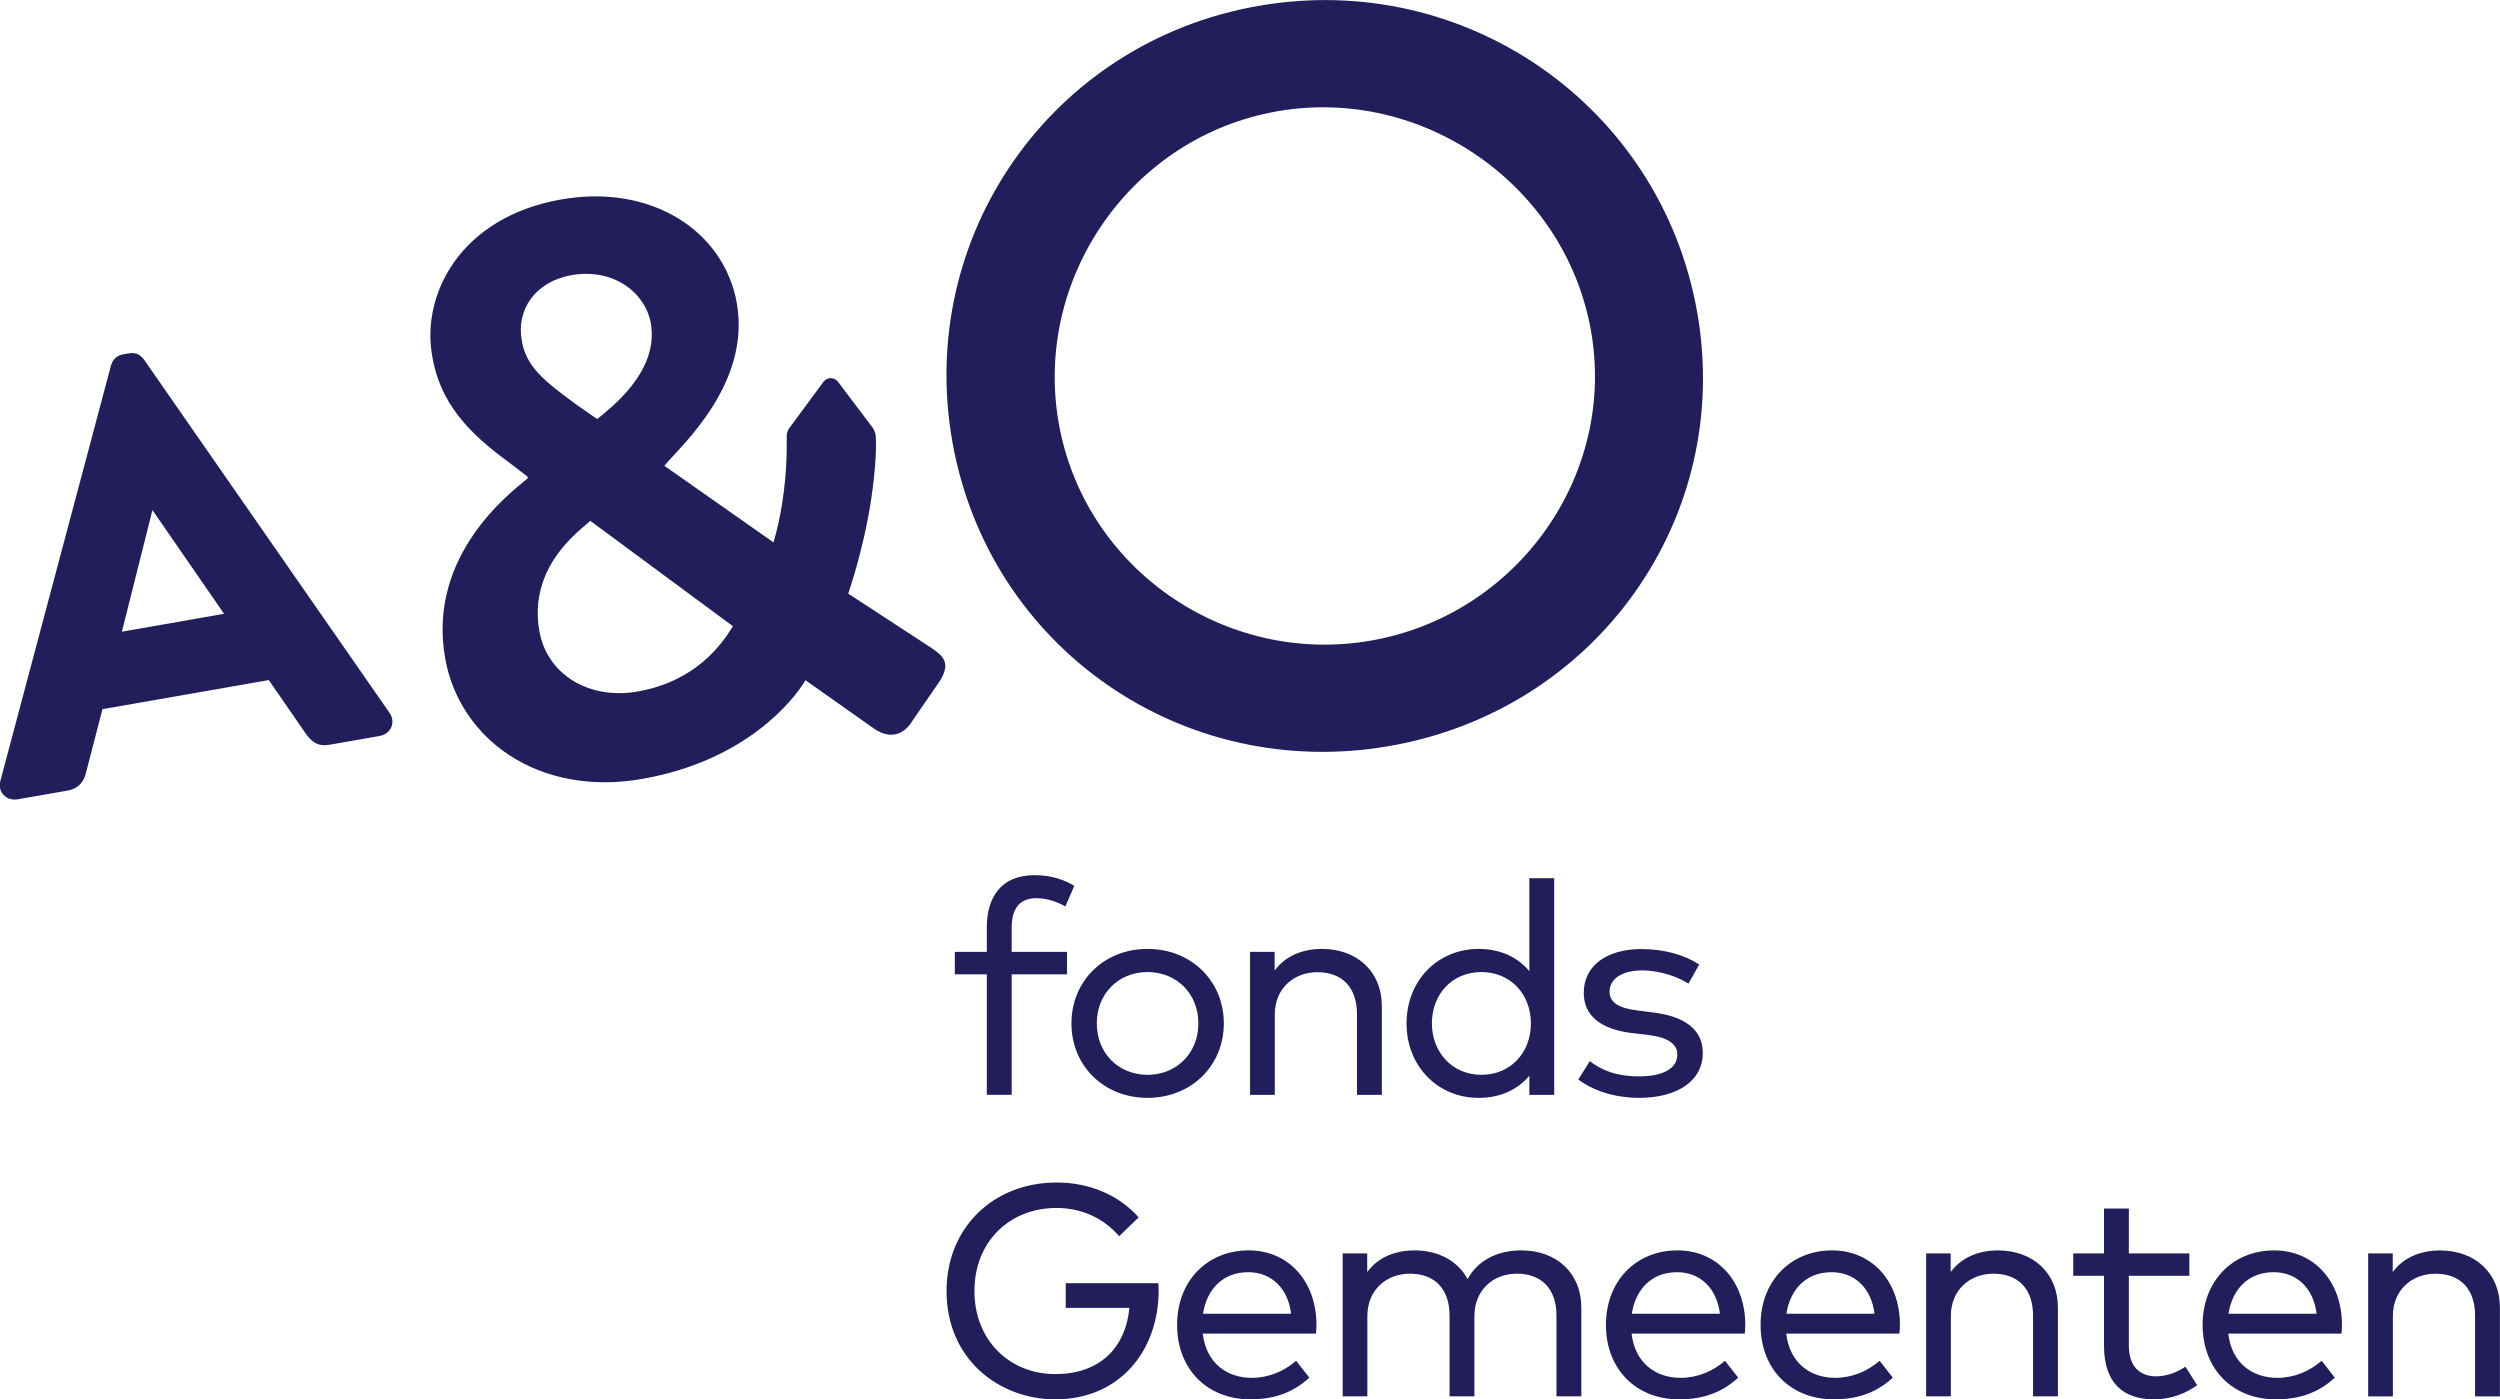 <?xml version="1.0" encoding="UTF-8"?>
<svg xmlns="http://www.w3.org/2000/svg" viewBox="0 0 134 75">
  <g fill="none" fill-rule="evenodd">
    <path d="m92.93 91.02c2.105 0 3.616 1.621 3.632 3.967 0 .17-.017.348-.024.493h-6.071c.187 1.588 1.301 2.372 2.625 2.372.902 0 1.723-.347 2.381-.913l.708.903c-.96.887-2.034 1.162-3.171 1.162-2.291 0-3.917-1.604-3.917-3.991 0-2.356 1.616-3.993 3.836-3.993m22.985 0c2.105 0 3.616 1.621 3.633 3.967 0 .17-.017.348-.025.493h-6.07c.187 1.588 1.301 2.372 2.625 2.372.901 0 1.723-.347 2.382-.913l.707.903c-.959.887-2.033 1.162-3.171 1.162-2.291 0-3.917-1.604-3.917-3.991 0-2.356 1.616-3.993 3.836-3.993m8.289 0c2.105 0 3.616 1.621 3.634 3.967 0 .17-.017.348-.026.493h-6.07c.186 1.588 1.3 2.372 2.624 2.372.903 0 1.724-.347 2.382-.913l.708.903c-.959.887-2.033 1.162-3.171 1.162-2.291 0-3.917-1.604-3.917-3.991 0-2.356 1.617-3.993 3.836-3.993m23.693 0c2.105 0 3.616 1.621 3.634 3.967 0 .17-.017.348-.026.493h-6.07c.186 1.588 1.3 2.372 2.624 2.372.902 0 1.724-.347 2.382-.913l.707.903c-.959.887-2.032 1.162-3.17 1.162-2.291 0-3.917-1.604-3.917-3.991 0-2.356 1.617-3.993 3.836-3.993m-7.79-2.243v2.404h3.244v1.202h-3.244v3.735c0 1.154.619 1.652 1.456 1.652.57 0 1.138-.217 1.577-.517l.627.993c-.594.427-1.366.757-2.317.757-1.675 0-2.674-.912-2.674-2.863v-3.758h-1.65v-1.202h1.65v-2.404h1.332m-57.48-1.396c1.803 0 3.373.702 4.404 1.871l-1.048 1.01c-.788-.936-1.982-1.516-3.356-1.516-2.504 0-4.398 1.798-4.398 4.451 0 2.655 1.894 4.454 4.333 4.454 2.324 0 3.754-1.339 3.975-3.55h-3.415v-1.322h4.967c.008.121.016.242.016.355 0 3.281-2.097 5.871-5.543 5.871-2.983 0-5.828-2.12-5.828-5.807 0-3.395 2.512-5.815 5.893-5.815m74.15 3.639c1.901 0 3.218 1.226 3.218 3.064v4.759h-1.332v-4.331c0-1.412-.78-2.243-2.122-2.243-1.243 0-2.284.847-2.284 2.274v4.3h-1.323v-7.663h1.316v1c.634-.864 1.633-1.161 2.527-1.161m-23.693 0c1.901 0 3.219 1.226 3.219 3.064v4.759h-1.332v-4.331c0-1.412-.78-2.243-2.123-2.243-1.243 0-2.283.847-2.283 2.274v4.3h-1.324v-7.663h1.316v1c.635-.864 1.634-1.161 2.527-1.161m-25.544 0c1.909 0 3.218 1.226 3.218 3.064v4.759h-1.332v-4.331c0-1.412-.78-2.243-2.123-2.243-1.274 0-2.275.88-2.275 2.274v4.3h-1.332v-4.331c0-1.412-.78-2.243-2.121-2.243-1.244 0-2.284.847-2.284 2.274v4.3h-1.324v-7.663h1.316v1c.634-.864 1.633-1.161 2.527-1.161 1.309 0 2.341.581 2.853 1.54.633-1.161 1.829-1.54 2.877-1.54m8.348 1.17c-1.366 0-2.219.919-2.422 2.225h4.722c-.163-1.355-1.047-2.225-2.3-2.225m31.981 0c-1.366 0-2.218.919-2.421 2.225h4.722c-.164-1.355-1.05-2.225-2.301-2.225m-54.967 0c-1.365 0-2.218.919-2.421 2.225h4.723c-.164-1.355-1.048-2.225-2.301-2.225m31.27 0c-1.366 0-2.219.919-2.421 2.225h4.722c-.163-1.355-1.05-2.225-2.301-2.225m-36.665-17.328c2.341 0 4.089 1.716 4.089 3.993 0 2.274-1.748 3.991-4.089 3.991-2.34 0-4.078-1.716-4.078-3.991 0-2.276 1.739-3.993 4.078-3.993m21.798-3.791v11.614h-1.332v-1.024c-.611.718-1.511 1.185-2.723 1.185-2.17 0-3.86-1.678-3.86-3.991 0-2.315 1.69-3.993 3.86-3.993 1.131 0 1.991.407 2.597 1.051l.126.142v-4.984h1.332m4.69 3.799c1.219 0 2.332.323 3.08.831l-.576 1.024c-.489-.332-1.472-.71-2.488-.71-1.057 0-1.739.444-1.739 1.136 0 .614.559.896 1.496 1.01l.891.114c1.644.217 2.611.903 2.611 2.168 0 1.46-1.318 2.403-3.422 2.403-.952 0-2.236-.225-3.251-.984l.617-.984c.577.444 1.35.815 2.643.815 1.266 0 2.047-.412 2.047-1.171 0-.563-.503-.918-1.551-1.048l-.895-.104c-1.732-.211-2.569-.985-2.569-2.146 0-1.467 1.228-2.355 3.106-2.355m-32.536-3.96c.879 0 1.571.241 2.123.572l-.48 1.106c-.408-.242-.984-.444-1.552-.444-.918 0-1.325.581-1.325 1.572v1.306h2.966v1.202h-2.966v6.46h-1.332v-6.46h-1.715v-1.202h1.715v-1.306c0-1.605.747-2.806 2.567-2.806m15.387 3.952c1.901 0 3.219 1.226 3.219 3.064v4.759h-1.332v-4.331c0-1.412-.781-2.243-2.123-2.243-1.242 0-2.283.847-2.283 2.274v4.3h-1.325v-7.662h1.317v1c.634-.863 1.633-1.161 2.527-1.161m-9.339 1.242c-1.55 0-2.72 1.145-2.72 2.751 0 1.605 1.17 2.757 2.72 2.757 1.545 0 2.724-1.152 2.724-2.757 0-1.606-1.178-2.751-2.724-2.751m17.897 0c-1.608 0-2.656 1.226-2.656 2.751 0 1.523 1.072 2.757 2.656 2.757 1.56 0 2.65-1.185 2.65-2.757 0-1.566-1.09-2.751-2.65-2.751m-71.73-32.885l.043.056 13.156 18.928c.168.241.206.521.101.771-.092.215-.275.374-.513.448l-.124.03-2.681.469c-.553.096-.872-.104-1.155-.448l-.076-.097-2.02-2.922-8.915 1.56-.886 3.421c-.098.458-.399.787-.836.909l-.135.031-2.681.469c-.299.052-.577-.033-.763-.233-.158-.17-.225-.397-.193-.638l.024-.121 5.928-22.259c.087-.294.27-.489.531-.571l.117-.028.308-.054c.401-.07.629.111.768.28m31.818-2.973c.767 4.316-2.984 7.649-3.829 8.657l-.053.065 5.849 4.103c.408-1.356.65-3.01.7-4.567l.009-.463h-.001l.003-.646c-.005-.128.025-.255.086-.367l.052-.081 1.829-2.48c.173-.235.507-.26.715-.075l.064.07 1.829 2.422c.105.138.172.3.195.471 0 0 .035.598-.006 1.18-.18 3.096-1.023 5.939-1.424 7.151l-.044.133 4.484 2.928c.584.406 1.082.787.366 1.845l-.1.142-1.452 2.111c-.41.528-1.032.743-1.782.295l-.142-.092-3.665-2.586c-.619 1.037-3.155 4.309-8.769 5.292-5.484.96-9.767-2.091-10.544-6.463-.985-5.547 3.551-8.916 4.384-9.62l.045-.039-.015-.085-1.083-.828c-2.046-1.498-3.626-3.121-4.03-5.658-.579-3.257 1.486-7.419 6.927-8.371 4.839-.847 8.718 1.7 9.405 5.558m51.47.462c1.959 11.02-5.368 21.333-16.471 23.275-11.1 1.943-21.486-5.272-23.444-16.291-1.958-11.02 5.293-21.434 16.397-23.376 11.1-1.943 21.561 5.373 23.518 16.392m-59.32 11.209c-.616.55-3.343 2.485-2.733 5.915.418 2.356 2.701 3.68 5.25 3.235 3.131-.548 4.51-2.524 5.068-3.415l.055-.088-7.64-5.646m36.806-21.951c-7.829 1.37-13.08 8.965-11.698 16.736 1.38 7.769 8.91 13 16.738 11.631 7.829-1.37 13.163-8.852 11.783-16.622-1.382-7.771-8.994-13.12-16.823-11.746m-60.28 21.375l-1.638 6.517 5.478-.959-3.84-5.558m22.469-12.595c-1.986.348-2.96 1.89-2.677 3.475.211 1.432 1.277 2.237 2.703 3.295l.228.169 1.117.777c.579-.499 3.344-2.485 2.871-5.142-.288-1.629-1.994-2.966-4.242-2.574" transform="translate(-26-24)" fill="#211e5b"></path>
  </g>
</svg>
